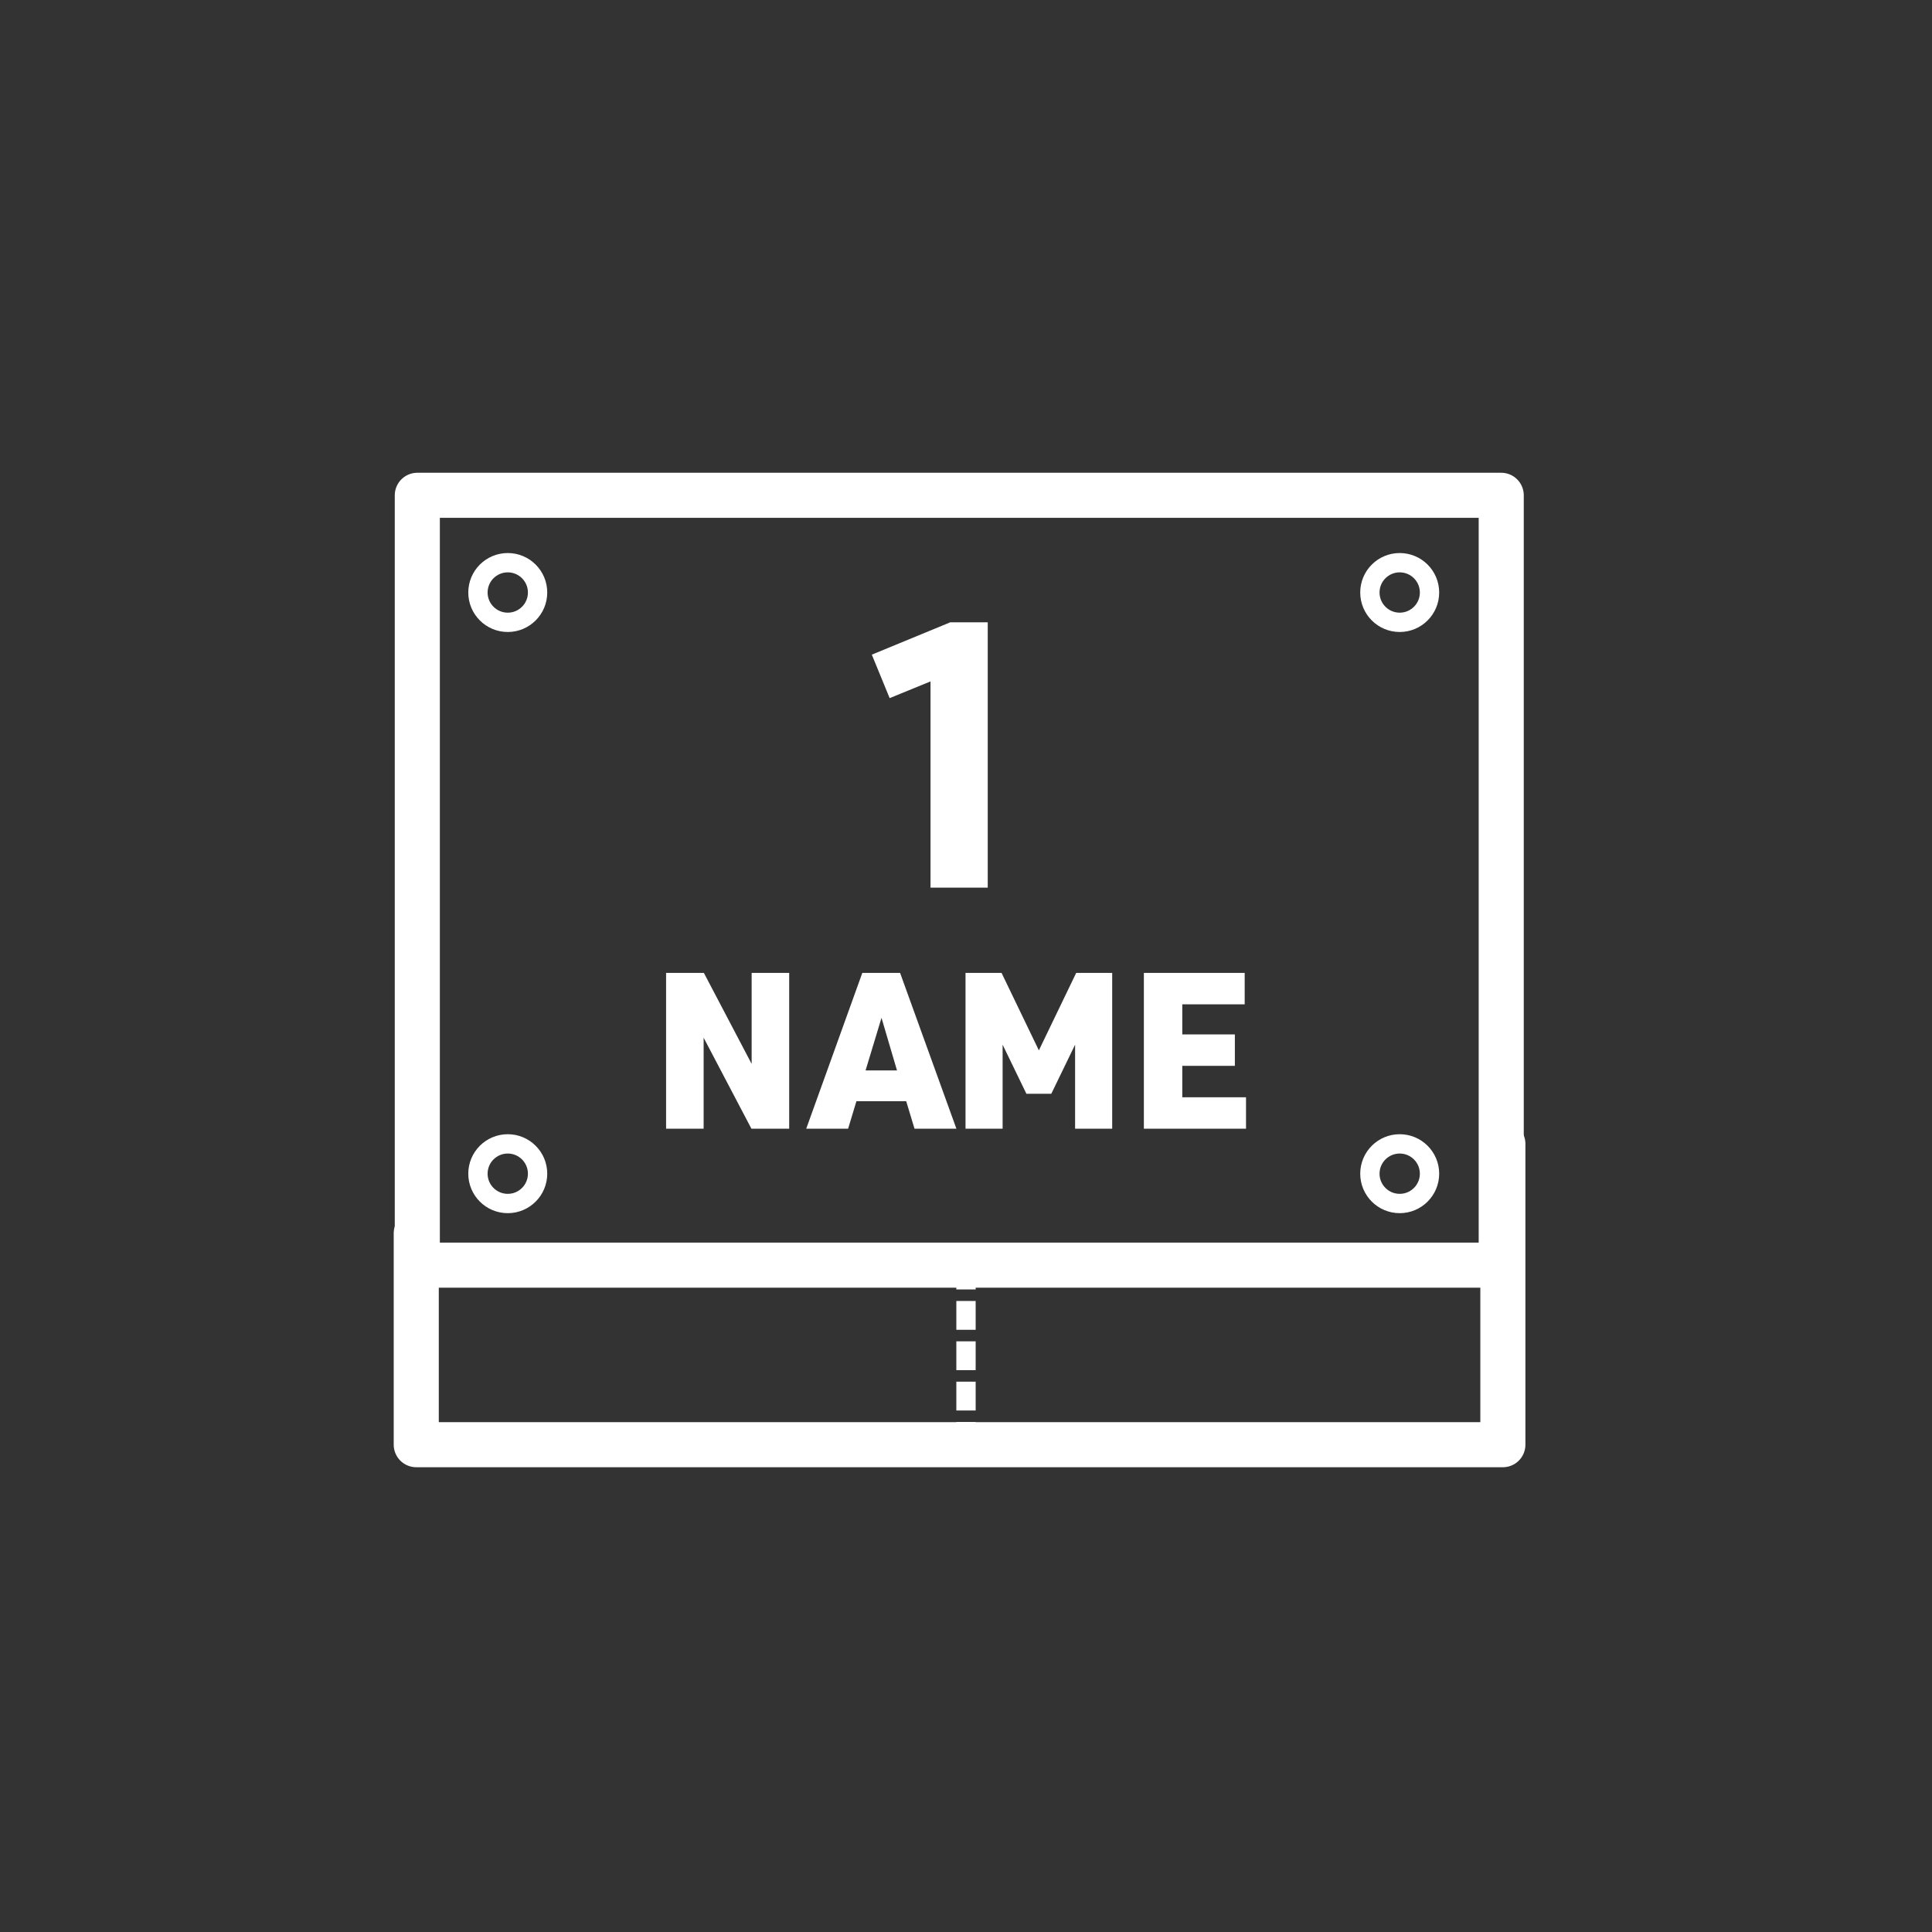 <?xml version="1.0" encoding="UTF-8"?><svg id="Layer_2" xmlns="http://www.w3.org/2000/svg" viewBox="0 0 600 600"><rect x="0" y="0" width="600" height="600" fill="#333333" stroke="none"/><defs><style>.cls-1{stroke-dasharray:8.95 3.58 8.95 3.58;}.cls-1,.cls-2,.cls-3,.cls-4{fill:none;stroke:#fff;}.cls-1,.cls-3,.cls-4{stroke-miterlimit:10;stroke-width:6px;}.cls-5{fill:#fff;}.cls-2{stroke-linecap:round;stroke-linejoin:round;stroke-width:14px;}.cls-4{stroke-dasharray:8.95 3.58;}</style></defs><rect class="cls-2" x="129.6" y="153.82" width="336.62" height="239.09"/><path class="cls-5" d="M288.98,211.62l-12.69,5.19-5.54-13.5,24.35-10.04h11.65v82.39h-17.77v-64.04Z"/><path class="cls-5" d="M206.86,302.14h11.73l14.84,28.26v-28.26h11.66v48.39h-11.73l-14.84-28.26v28.26h-11.66v-48.39Z"/><path class="cls-5" d="M265.97,341.99l-2.58,8.54h-13.01l17.42-48.39h11.73l17.49,48.39h-13.01l-2.58-8.54h-15.45ZM273.76,316.1l-4.95,16.33h9.76l-4.81-16.33Z"/><path class="cls-5" d="M299.86,302.14h11.18l11.59,24.06,11.59-24.06h11.18v48.39h-11.52v-26.1l-7.39,15.25h-7.73l-7.39-15.25v26.1h-11.52v-48.39Z"/><path class="cls-5" d="M355.24,302.14h31.31v9.76h-19.38v9.35h16.33v9.76h-16.33v9.76h19.79v9.76h-31.72v-48.39Z"/><circle class="cls-3" cx="157.69" cy="184.01" r="9.26"/><circle class="cls-3" cx="157.69" cy="364.5" r="9.26"/><circle class="cls-3" cx="434.69" cy="184.01" r="9.26"/><circle class="cls-3" cx="434.69" cy="364.5" r="9.26"/><polyline class="cls-2" points="129.27 383.02 129.27 448.66 466.73 448.66 466.73 355.24"/><line class="cls-3" x1="300" y1="395.45" x2="300" y2="400.45"/><line class="cls-4" x1="300" y1="404.03" x2="300" y2="414.77"/><line class="cls-1" x1="300" y1="416.56" x2="300" y2="439.83"/><line class="cls-3" x1="300" y1="441.62" x2="300" y2="446.62"/></svg>